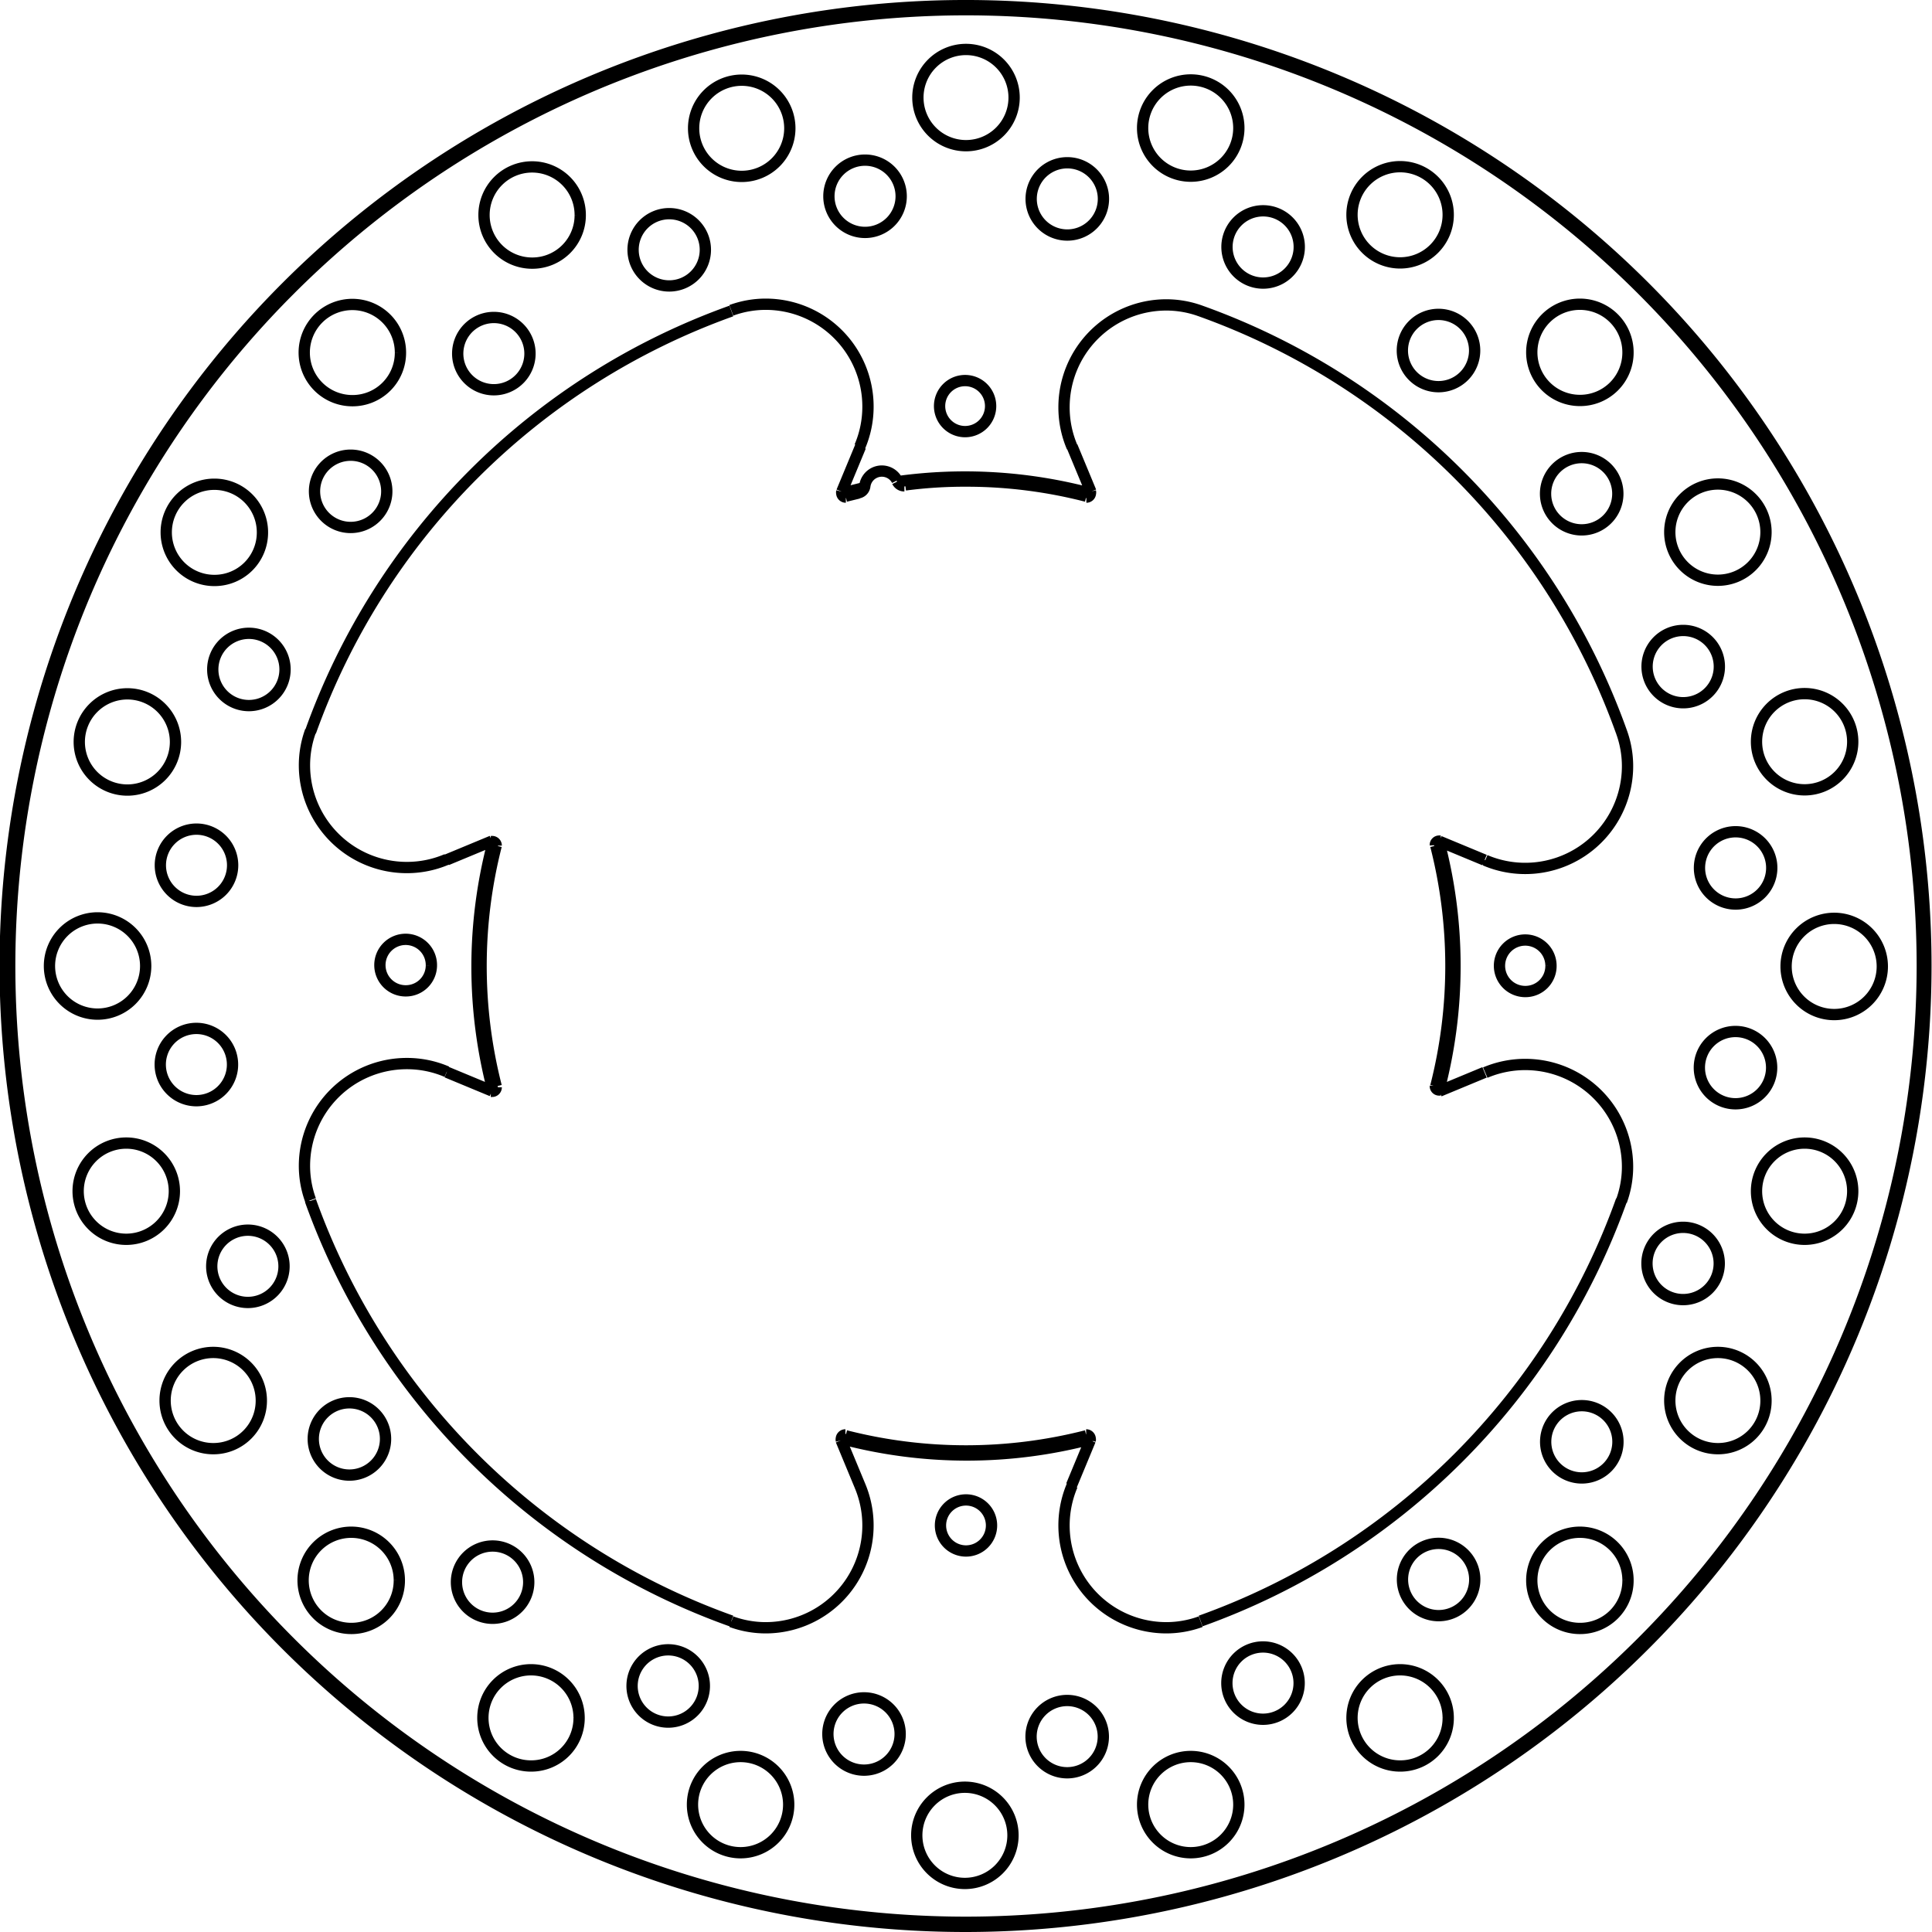 <svg xmlns="http://www.w3.org/2000/svg" width="8554" height="8554" viewBox="0 0 85.54 85.54"><defs><style>.a{fill:none;stroke:#000;stroke-linejoin:bevel;stroke-width:0.5px;}</style></defs><path class="a" d="M836,574l.83-2M818.51,590.3l2-.83m0,11.06-2-.83M836.8,618l-.83-2M847,616l-.83,2m18.29-18.29-2,.83m0-11.06,2,.83M846.2,572l.83,2M820.7,589.67h0a21.54,21.54,0,0,0,0,10.66m15.47,15.47h0a21.54,21.54,0,0,0,10.66,0m15.47-15.47h0a21.54,21.54,0,0,0,0-10.66m-25.56-15.61h0l-.57.14m10.66,0h0a21.27,21.27,0,0,0-5.33-.67,20.14,20.14,0,0,0-2.69.17M884,595h0a42.52,42.52,0,1,0-42.52,42.52A42.54,42.54,0,0,0,884,595m-21.48-5.53h0l-.07,0a.17.17,0,0,0-.17.18v0m0,10.66h0v0a.17.17,0,0,0,.17.18l.07,0M847,616h0a.14.14,0,0,0,0-.07.18.18,0,0,0-.18-.17h0m-10.66,0h0a.18.18,0,0,0-.18.17.14.14,0,0,0,0,.07M820.7,589.67h0v0a.18.18,0,0,0-.17-.18l-.07,0m0,11.06h0l.07,0a.18.18,0,0,0,.17-.18v0m26.13-26.13h0a.18.18,0,0,0,.18-.17.14.14,0,0,0,0-.07M836,574h0a.14.14,0,0,0,0,.07.18.18,0,0,0,.18.17h0m2.28-.69h0a.34.34,0,0,0,.31.19h0M851.89,566h0a4.44,4.44,0,0,0-1.53-.27,4.53,4.53,0,0,0-4.52,4.53,4.48,4.48,0,0,0,.36,1.77m24.32,12.6h0A30.8,30.8,0,0,0,851.89,566m12.6,24.32h0a4.53,4.53,0,0,0,6.3-4.16,4.44,4.44,0,0,0-.27-1.53m0,20.78h0a4.44,4.44,0,0,0,.27-1.53,4.53,4.53,0,0,0-6.3-4.16M851.89,624h0a30.8,30.8,0,0,0,18.63-18.63M846.2,618h0a4.53,4.53,0,0,0,4.16,6.3,4.44,4.44,0,0,0,1.53-.27m-20.78,0h0a4.44,4.44,0,0,0,1.53.27,4.53,4.53,0,0,0,4.16-6.3m-24.32-12.6h0A30.8,30.8,0,0,0,831.11,624m-12.6-24.32h0a4.48,4.48,0,0,0-1.77-.36,4.53,4.53,0,0,0-4.53,4.52,4.44,4.44,0,0,0,.27,1.53m0-20.78h0a4.44,4.44,0,0,0-.27,1.53,4.53,4.53,0,0,0,4.53,4.52,4.48,4.48,0,0,0,1.77-.36M831.11,566h0a30.8,30.8,0,0,0-18.63,18.63M836.8,572h0a4.48,4.48,0,0,0,.36-1.77,4.53,4.53,0,0,0-4.52-4.53,4.44,4.44,0,0,0-1.53.27m5.63,8.08h0a.35.35,0,0,0,.28-.3m1.43-.25h0a.76.76,0,0,0-1.43.25m10.56-12.84h0a1.6,1.6,0,0,0-3.19,0,1.6,1.6,0,1,0,3.19,0m6-3h0a2.13,2.13,0,1,0-2.13,2.12,2.13,2.13,0,0,0,2.13-2.12m2.67,5.38h0a1.6,1.6,0,1,0-3.19,0,1.6,1.6,0,0,0,3.19,0m6.6-1.54h0a2.13,2.13,0,1,0-2.13,2.12,2.13,2.13,0,0,0,2.13-2.12m1.17,6h0a1.6,1.6,0,1,0-1.6,1.6,1.6,1.6,0,0,0,1.6-1.6m6.79.08h0a2.13,2.13,0,1,0-2.13,2.13,2.12,2.12,0,0,0,2.13-2.13m-.45,6.27h0a1.6,1.6,0,1,0-1.59,1.59,1.6,1.6,0,0,0,1.59-1.59m6.56,1.7h0a2.13,2.13,0,1,0-2.13,2.12,2.13,2.13,0,0,0,2.13-2.12m-2.07,6.07h0a1.6,1.6,0,1,0-3.19,0,1.6,1.6,0,0,0,3.19,0m5.91,3.2h0a2.13,2.13,0,1,0-2.13,2.13,2.13,2.13,0,0,0,2.13-2.13m-3.59,5.46h0a1.6,1.6,0,0,0-3.19,0,1.6,1.6,0,1,0,3.19,0m4.9,4.49h0a2.13,2.13,0,1,0-2.12,2.13,2.13,2.13,0,0,0,2.12-2.13m-4.9,4.49h0a1.6,1.6,0,1,0-1.59,1.59,1.6,1.6,0,0,0,1.59-1.59m3.59,5.46h0a2.13,2.13,0,1,0-2.13,2.13,2.13,2.13,0,0,0,2.13-2.13m-5.91,3.2h0a1.6,1.6,0,1,0-1.6,1.6,1.6,1.6,0,0,0,1.6-1.6m2.07,6.07h0a2.13,2.13,0,1,0-2.13,2.13,2.12,2.12,0,0,0,2.13-2.13m-6.56,1.7h0a1.6,1.6,0,0,0-3.19,0,1.6,1.6,0,1,0,3.19,0m.45,6.26h0a2.13,2.13,0,1,0-2.13,2.13,2.12,2.12,0,0,0,2.13-2.13m-6.79.09h0a1.6,1.6,0,1,0-3.19,0,1.6,1.6,0,0,0,3.19,0m-1.17,6h0a2.13,2.13,0,1,0-2.13,2.13,2.12,2.12,0,0,0,2.13-2.13m-6.6-1.54h0a1.6,1.6,0,1,0-1.6,1.6,1.6,1.6,0,0,0,1.6-1.6m-2.67,5.38h0a2.13,2.13,0,1,0-2.13,2.13,2.13,2.13,0,0,0,2.13-2.13m-6-3h0a1.6,1.6,0,1,0-1.59,1.59,1.6,1.6,0,0,0,1.59-1.59m-4,4.36h0a2.13,2.13,0,1,0-2.13,2.13,2.13,2.13,0,0,0,2.13-2.13m-5-4.36h0a1.6,1.6,0,1,0-3.19,0,1.6,1.6,0,0,0,3.19,0m-4.93,3h0a2.13,2.13,0,1,0-2.13,2.13,2.13,2.13,0,0,0,2.13-2.13m-3.74-5.38h0a1.6,1.6,0,0,0-3.19,0,1.6,1.6,0,1,0,3.19,0m-5.54,1.54h0a2.13,2.13,0,1,0-2.12,2.13,2.12,2.12,0,0,0,2.12-2.13m-2.23-6h0a1.6,1.6,0,1,0-1.59,1.59,1.6,1.6,0,0,0,1.59-1.59m-5.73-.09h0a2.13,2.13,0,1,0-2.12,2.13,2.12,2.12,0,0,0,2.12-2.13m-.61-6.26h0a1.6,1.6,0,1,0-1.6,1.6,1.6,1.6,0,0,0,1.6-1.6m-5.5-1.7h0a2.13,2.13,0,1,0-2.12,2.13,2.12,2.12,0,0,0,2.12-2.13m1-6.07h0a1.6,1.6,0,0,0-3.19,0,1.6,1.6,0,1,0,3.19,0m-4.85-3.2h0a2.13,2.13,0,1,0-2.12,2.13,2.13,2.13,0,0,0,2.12-2.13m11.38-10h0a1.14,1.14,0,1,0-1.14,1.13,1.13,1.13,0,0,0,1.14-1.13m24.76-24.77h0a1.13,1.13,0,1,0-1.13,1.14,1.13,1.13,0,0,0,1.13-1.14M867.4,595h0a1.14,1.14,0,1,0-1.13,1.13A1.13,1.13,0,0,0,867.4,595m-24.77,24.77h0a1.13,1.13,0,1,0-1.13,1.13,1.13,1.13,0,0,0,1.13-1.13m1-63.21h0a2.13,2.13,0,1,0-2.13,2.12,2.13,2.13,0,0,0,2.13-2.12m-5,4.36h0a1.6,1.6,0,1,0-1.6,1.6,1.6,1.6,0,0,0,1.6-1.6m-4.93-3h0a2.13,2.13,0,1,0-2.13,2.12,2.13,2.13,0,0,0,2.13-2.12m-3.74,5.38h0a1.6,1.6,0,1,0-1.59,1.59,1.6,1.6,0,0,0,1.59-1.59m-5.54-1.54h0a2.13,2.13,0,1,0-2.12,2.12,2.12,2.12,0,0,0,2.12-2.12m-2.23,6h0a1.6,1.6,0,0,0-3.19,0,1.6,1.6,0,1,0,3.19,0m-5.73.08h0a2.13,2.13,0,1,0-2.12,2.13,2.12,2.12,0,0,0,2.12-2.13m-.61,6.27h0a1.6,1.6,0,1,0-3.19,0,1.6,1.6,0,0,0,3.19,0m-5.5,1.7h0a2.13,2.13,0,1,0-2.12,2.12,2.12,2.12,0,0,0,2.12-2.12m1,6.07h0a1.6,1.6,0,1,0-1.59,1.59,1.6,1.6,0,0,0,1.59-1.59m-4.85,3.2h0a2.13,2.13,0,1,0-2.12,2.13,2.13,2.13,0,0,0,2.12-2.13m2.53,5.46h0a1.6,1.6,0,1,0-1.6,1.6,1.6,1.6,0,0,0,1.6-1.6M805.18,595h0a2.13,2.13,0,1,0-2.12,2.13,2.13,2.13,0,0,0,2.12-2.13m3.84,4.49h0a1.6,1.6,0,1,0-3.19,0,1.6,1.6,0,0,0,3.19,0m11.55-10h0a21.67,21.67,0,0,0,0,11.08M837,573.82h0l-1,.25M883.84,595h0a42.34,42.34,0,1,0-42.34,42.34A42.36,42.36,0,0,0,883.84,595m-21.41,5.54h0a21.67,21.67,0,0,0,0-11.08M847,574.07h0a21.72,21.72,0,0,0-8.56-.51M836,615.93h0a21.67,21.67,0,0,0,11.08,0" transform="translate(-798.73 -552.23)"/></svg>